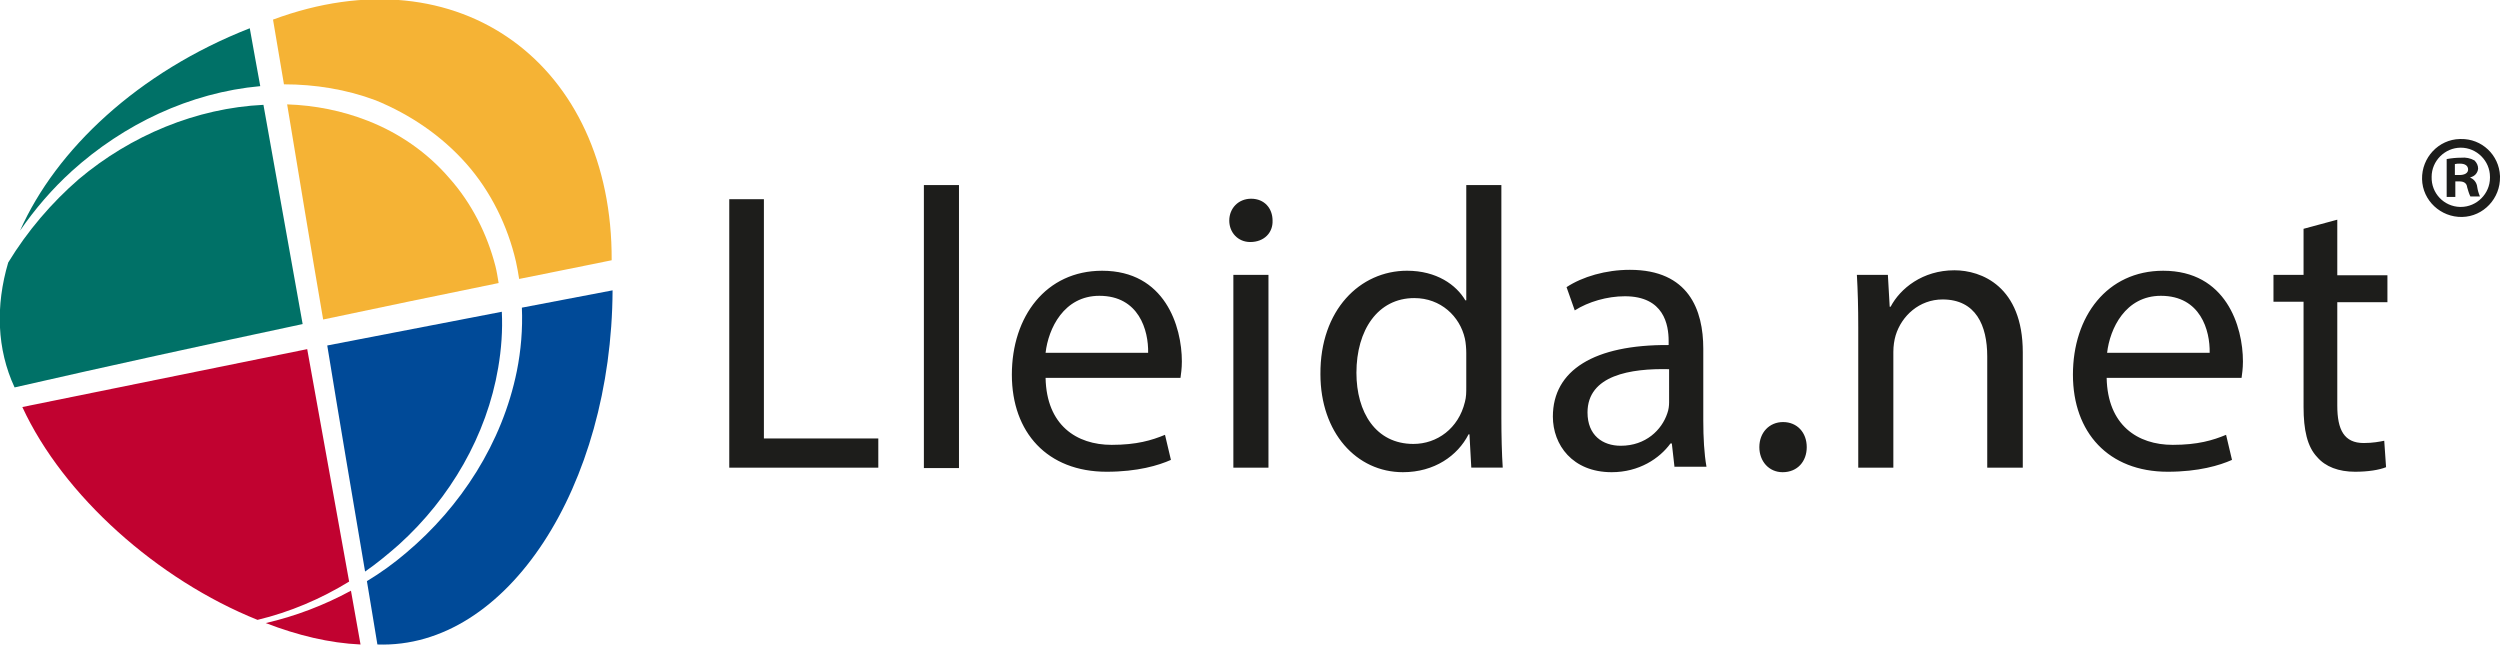 <svg version="1.1" id="Layer_1" xmlns="http://www.w3.org/2000/svg" x="0" y="0" viewBox="0 0 548.5 141.5" style="enable-background:new 0 0 548.5 141.5" xml:space="preserve"><style>.st0{fill:#007167}.st1{fill:#f5b335}.st2{fill:#c10230}.st3{fill:#004a98}.st4{fill:#1d1d1b}</style><path class="st0" d="M15.8 37.5c11.3-10.2 25.8-17.2 41.3-18.6-.8-4.2-1.5-8.4-2.3-12.7-24.5 9.6-42.5 26.6-50.4 44.4 3.3-4.8 7.1-9.2 11.4-13.1M1.8 57.6C-1 67.1-.7 76.6 3.2 85c21-4.8 42.1-9.4 63.2-13.9-2.9-16-5.7-32.1-8.6-48.1-14.7.7-29.1 6.7-40.5 16.3-6 5.2-11.3 11.4-15.5 18.3"/><path class="st1" d="M102.3 35.9c5.4 6.1 9.1 13.7 10.9 21.5.3 1.3.5 2.6.7 3.8 6.8-1.4 13.6-2.7 20.3-4.1.2-42.8-33.3-68-74.3-52.8.8 4.7 1.6 9.5 2.4 14.2 6.8 0 13.7 1.1 20.1 3.5 7.6 3.1 14.5 7.8 19.9 13.9"/><path class="st1" d="M98.6 39.1c-4.8-5.6-11-9.9-17.9-12.6-5.6-2.2-11.6-3.4-17.7-3.6 2.6 15.7 5.2 31.5 7.9 47.2 12.8-2.7 25.7-5.4 38.5-8-.2-1.2-.4-2.5-.7-3.7-1.8-7-5.2-13.8-10.1-19.3"/><path class="st2" d="M79.1 141.4c-.7-3.9-1.4-7.9-2.1-11.8-5.9 3.2-12.2 5.6-18.7 7.1 7 2.7 14 4.4 20.8 4.7M4.9 89.3c9 19.5 29.7 37.9 51.6 46.7 7.1-1.7 13.9-4.6 20.1-8.4-3.1-17-6.1-34-9.2-51L4.9 89.3"/><path class="st3" d="M114.5 67.5c.2 4.7-.2 9.4-1.1 13.9-3.2 15.8-12.3 29.8-24.3 39.9-2.7 2.3-5.6 4.4-8.6 6.2.8 4.6 1.5 9.2 2.3 13.9 28.6 1 51.4-34.9 51.6-77.7-.1 0-8.9 1.7-19.9 3.8"/><path class="st3" d="M80.1 125.4c2.6-1.8 5-3.8 7.4-5.9 11.3-10.2 19.3-24 21.8-38.8.7-4.1 1-8.2.8-12.3l-38.3 7.4c2.7 16.6 5.5 33.1 8.3 49.6"/><path class="st4" d="M160 43.7h7.6v52.5h25.1v6.4H160zM202.7 40.6h7.7v62.1h-7.7zM251.9 77.4c.1-4.9-2-12.5-10.7-12.5-7.8 0-11.2 7.2-11.8 12.5h22.5zm-22.5 5.5c.2 10.4 6.8 14.7 14.5 14.7 5.5 0 8.8-1 11.7-2.2l1.3 5.5c-2.7 1.2-7.3 2.6-14.1 2.6-13 0-20.8-8.6-20.8-21.3 0-12.8 7.5-22.8 19.8-22.8 13.8 0 17.5 12.2 17.5 19.9 0 1.6-.2 2.8-.3 3.6h-29.6zM270.6 60.3h7.7v42.3h-7.7V60.3zm8.6-11.9c.1 2.6-1.8 4.7-4.9 4.7-2.7 0-4.6-2.1-4.6-4.7 0-2.7 2-4.8 4.8-4.8 2.9 0 4.7 2.1 4.7 4.8M321.7 77.5c0-1-.1-2.3-.3-3.2-1.1-4.9-5.3-8.9-11.1-8.9-8 0-12.7 7-12.7 16.4 0 8.6 4.2 15.6 12.5 15.6 5.2 0 9.9-3.4 11.3-9.2.3-1.1.3-2.1.3-3.3v-7.4zm7.7-36.9v51.1c0 3.8.1 8 .3 10.9h-6.9l-.4-7.3h-.2c-2.4 4.7-7.5 8.3-14.4 8.3-10.2 0-18.1-8.7-18.1-21.5-.1-14.1 8.7-22.7 19-22.7 6.5 0 10.8 3.1 12.8 6.5h.2V40.6h7.7zM366.2 81c-8.4-.2-17.9 1.3-17.9 9.5 0 5 3.3 7.3 7.3 7.3 5.5 0 9-3.5 10.2-7.1.3-.8.4-1.7.4-2.4V81zm1.2 21.6-.6-5.3h-.3c-2.4 3.3-6.9 6.3-12.9 6.3-8.6 0-12.9-6-12.9-12.2 0-10.2 9.1-15.8 25.4-15.7v-.9c0-3.5-1-9.8-9.6-9.8-3.9 0-8 1.2-11 3.1l-1.8-5.1c3.5-2.3 8.6-3.8 13.9-3.8 12.9 0 16.1 8.8 16.1 17.3v15.8c0 3.7.2 7.3.7 10.1h-7zM386 98.1c0-3.2 2.2-5.5 5.2-5.5 3.1 0 5.2 2.3 5.2 5.5 0 3.1-2 5.5-5.3 5.5-3 0-5.1-2.4-5.1-5.5M407.7 71.8c0-4.4-.1-8-.3-11.5h6.8l.4 7h.2c2.1-4 7-8 14-8 5.9 0 15 3.5 15 18v25.3H436V78.2c0-6.8-2.5-12.5-9.8-12.5-5.1 0-9 3.6-10.3 7.9-.3 1-.5 2.3-.5 3.6v25.4h-7.7V71.8zM484.8 77.4c.1-4.9-2-12.5-10.7-12.5-7.8 0-11.2 7.2-11.8 12.5h22.5zm-22.6 5.5c.2 10.4 6.8 14.7 14.5 14.7 5.5 0 8.8-1 11.7-2.2l1.3 5.5c-2.7 1.2-7.3 2.6-14.1 2.6-13 0-20.8-8.6-20.8-21.3 0-12.8 7.5-22.8 19.8-22.8 13.8 0 17.5 12.2 17.5 19.9 0 1.6-.2 2.8-.3 3.6h-29.6zM512.8 48.2v12.2h11v5.9h-11V89c0 5.3 1.5 8.2 5.8 8.2 2 0 3.5-.3 4.5-.5l.4 5.8c-1.5.6-3.9 1-6.8 1-3.6 0-6.5-1.1-8.3-3.2-2.2-2.3-3-6-3-11V66.2h-6.6v-5.9h6.6V50.2l7.4-2z"/><g><path class="st4" d="M548.5 38.8c.1 4.7-3.6 8.7-8.3 8.8-4.7.1-8.7-3.6-8.8-8.3-.1-4.7 3.6-8.7 8.3-8.8h.2c4.6-.1 8.4 3.5 8.6 8.1v.2zm-15 0c-.1 3.6 2.7 6.5 6.2 6.6h.2c3.5 0 6.4-2.9 6.4-6.4v-.2c0-3.5-2.9-6.4-6.4-6.4s-6.4 2.9-6.4 6.4zm5.2 4.4h-1.9v-8.3c1.1-.2 2.1-.3 3.2-.3 1-.1 2 .1 2.9.6.5.5.8 1.1.8 1.8-.1 1-.8 1.7-1.7 1.9v.1c.8.3 1.4 1.1 1.5 2 .1.7.3 1.4.6 2.1H542c-.3-.6-.5-1.3-.7-2-.1-.9-.7-1.3-1.7-1.3h-.9v3.4zm0-4.8h.9c1.1 0 1.9-.4 1.9-1.2s-.6-1.3-1.8-1.3c-.4 0-.7 0-1.1.1v2.4z"/></g></svg>